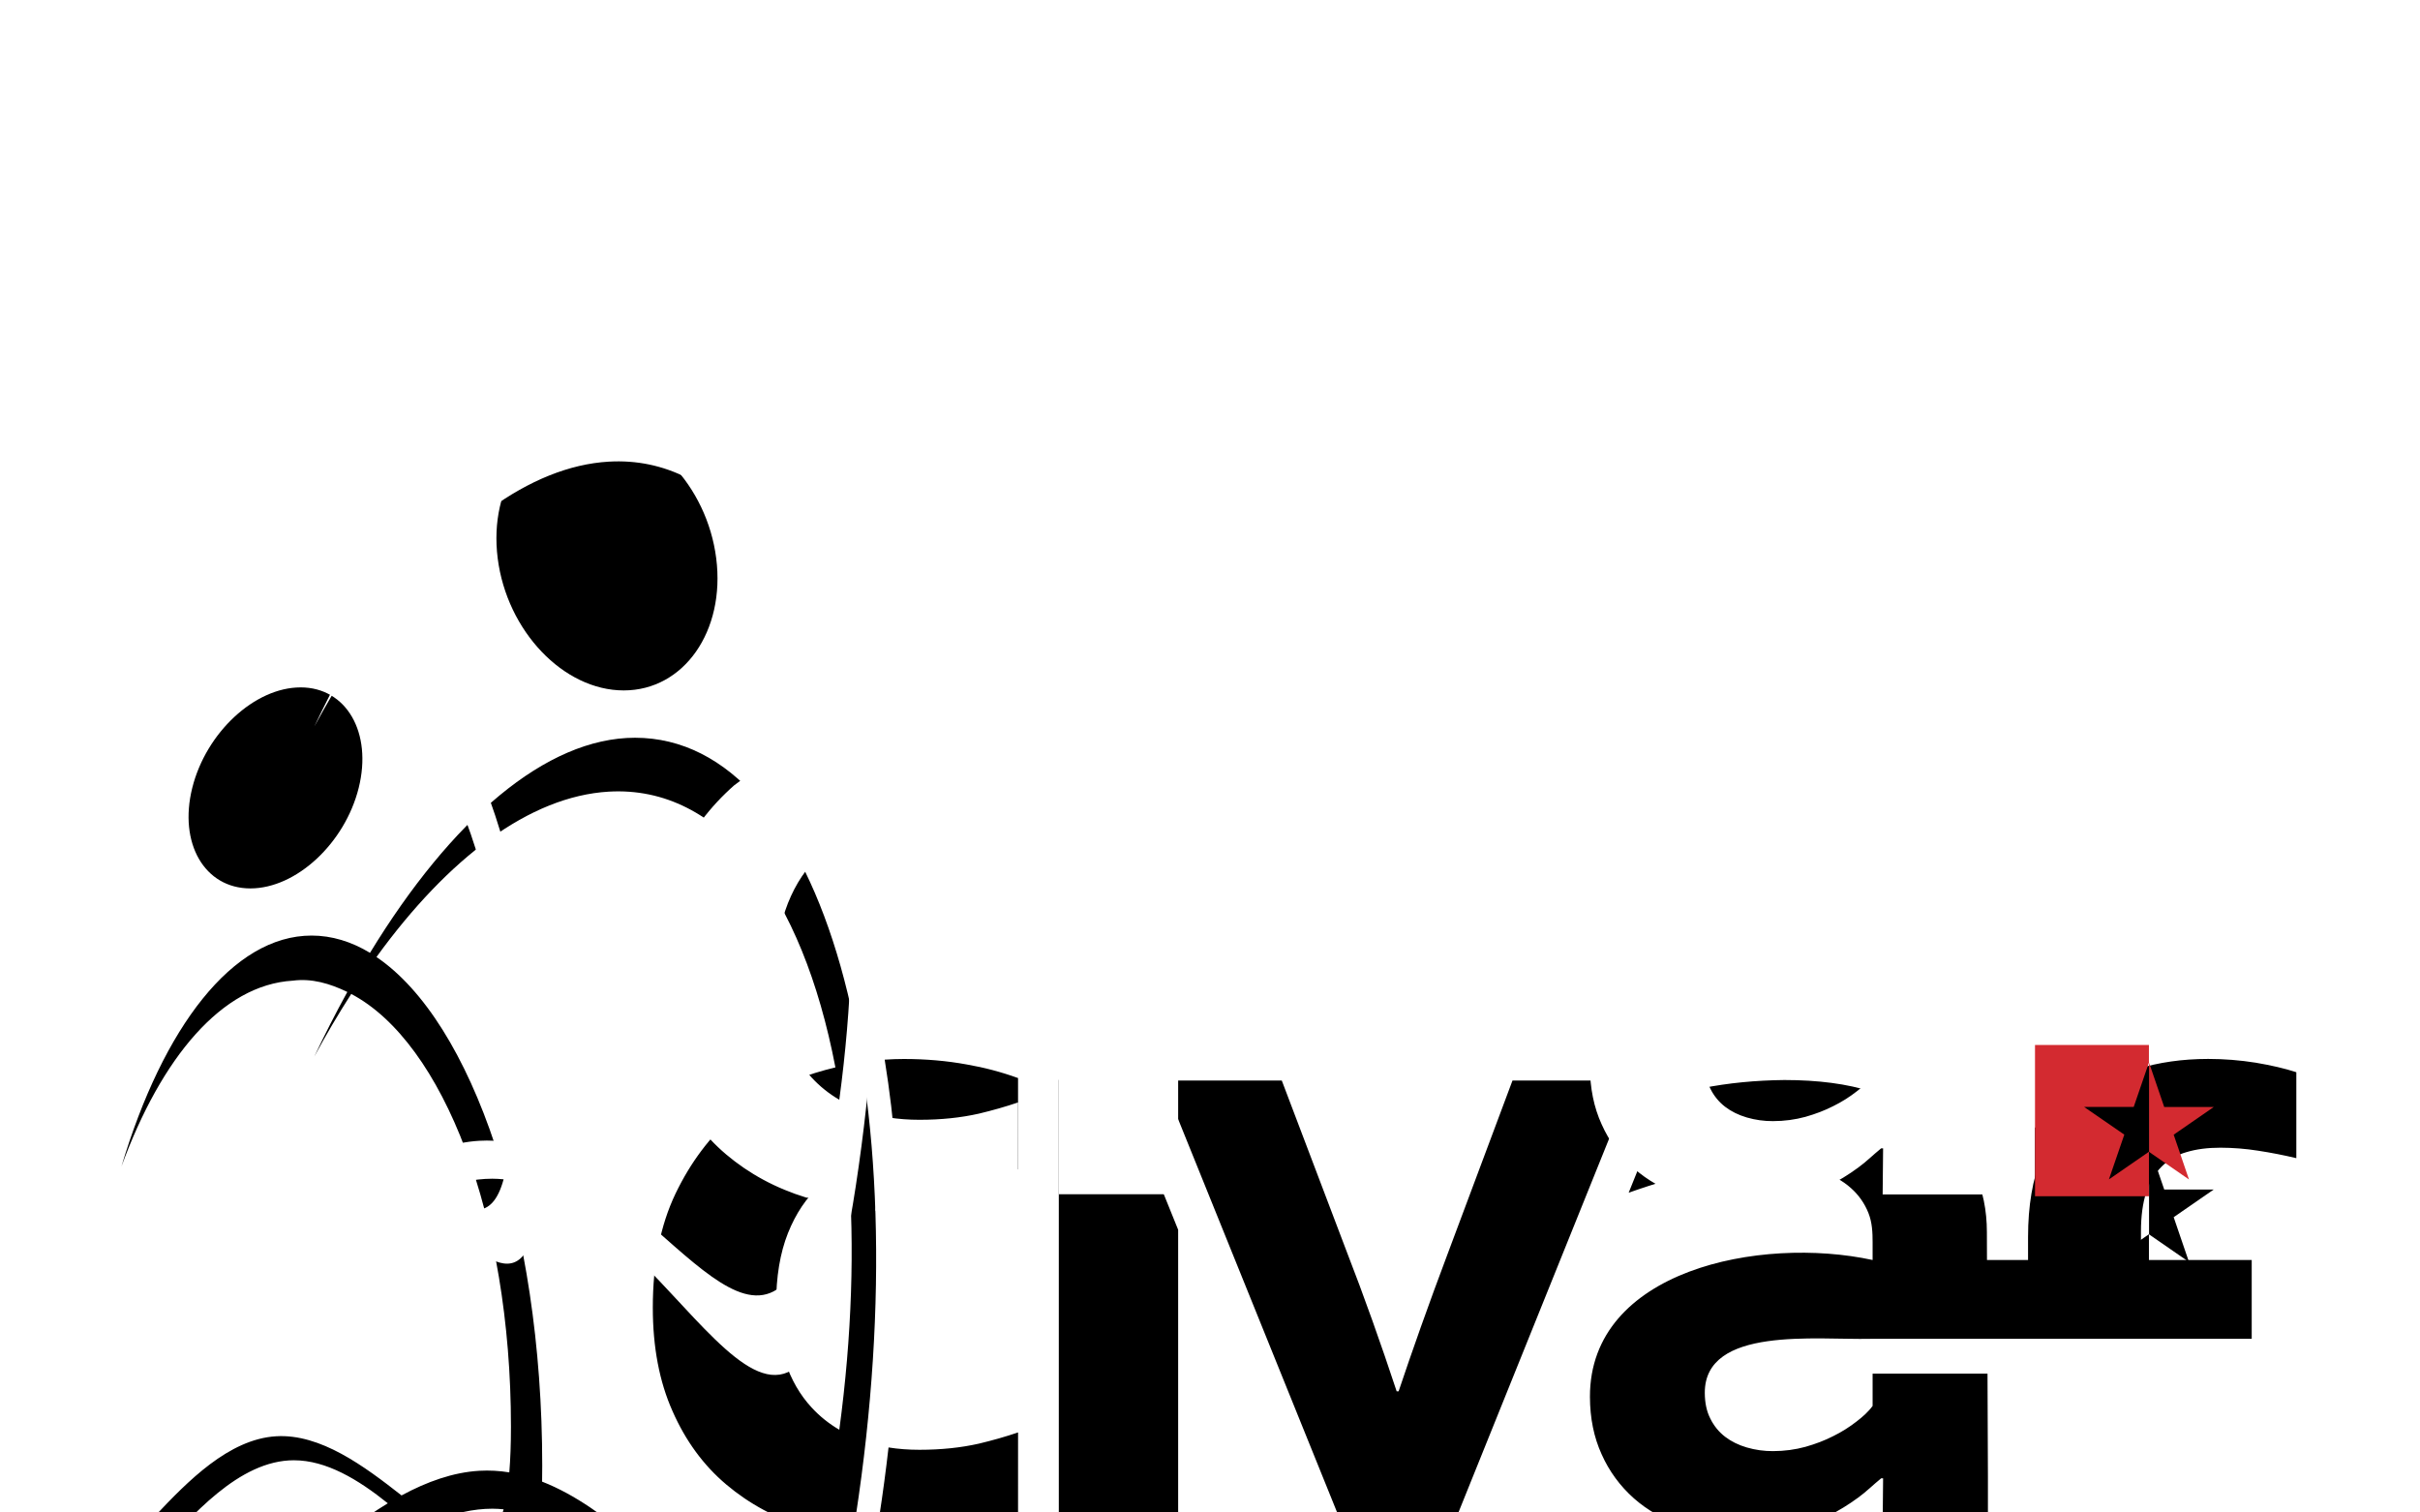 <?xml version="1.0" encoding="UTF-8"?>
<svg width="176px" height="110px" viewBox="0 0 176 110" version="1.1" xmlns="http://www.w3.org/2000/svg" xmlns:xlink="http://www.w3.org/1999/xlink">
    <!-- Generator: Sketch 51.3 (57544) - http://www.bohemiancoding.com/sketch -->
    <title>logo</title>
    <desc>Created with Sketch.</desc>
    <defs>
        <filter x="-36.4%" y="-33.3%" width="172.8%" height="226.9%" filterUnits="objectBoundingBox" id="filter-1">
            <feOffset dx="0" dy="2" in="SourceAlpha" result="shadowOffsetOuter1"></feOffset>
            <feGaussianBlur stdDeviation="2" in="shadowOffsetOuter1" result="shadowBlurOuter1"></feGaussianBlur>
            <feColorMatrix values="0 0 0 0 0   0 0 0 0 0   0 0 0 0 0  0 0 0 0.1 0" type="matrix" in="shadowBlurOuter1" result="shadowMatrixOuter1"></feColorMatrix>
            <feMerge>
                <feMergeNode in="shadowMatrixOuter1"></feMergeNode>
                <feMergeNode in="SourceGraphic"></feMergeNode>
            </feMerge>
        </filter>
        <filter x="-34.0%" y="-31.2%" width="167.9%" height="218.3%" filterUnits="objectBoundingBox" id="filter-2">
            <feOffset dx="0" dy="2" in="SourceAlpha" result="shadowOffsetOuter1"></feOffset>
            <feGaussianBlur stdDeviation="2" in="shadowOffsetOuter1" result="shadowBlurOuter1"></feGaussianBlur>
            <feColorMatrix values="0 0 0 0 0   0 0 0 0 0   0 0 0 0 0  0 0 0 0.1 0" type="matrix" in="shadowBlurOuter1" result="shadowMatrixOuter1"></feColorMatrix>
            <feMerge>
                <feMergeNode in="shadowMatrixOuter1"></feMergeNode>
                <feMergeNode in="SourceGraphic"></feMergeNode>
            </feMerge>
        </filter>
        <path d="M15.86,18.992 C19.192,18.992 21.092,22.276 20.087,26.303 C19.082,30.33 15.543,33.613 12.21,33.613 C8.877,33.613 6.977,30.33 7.982,26.303 C8.987,22.276 12.526,18.993 15.859,18.993 L15.86,18.992 Z M58.34,46.067 C58.806,46.035 59.27,46.018 59.733,46.018 C61.319,46.018 62.843,46.148 64.316,46.418 C65.584,46.637 66.83,46.967 68.04,47.405 L68.04,54.052 C67.013,53.652 65.956,53.336 64.878,53.106 C63.666,52.836 62.368,52.706 60.981,52.706 C60.357,52.706 59.744,52.747 59.143,52.828 C58.971,50.564 58.703,48.309 58.341,46.068 L58.34,46.067 Z M55.04,72.982 C55.966,66.116 56.157,59.641 55.706,53.828 C54.952,54.196 54.253,54.666 53.628,55.225 C52.653,56.097 51.879,57.251 51.304,58.687 C50.73,60.135 50.444,61.866 50.444,63.879 C50.444,65.351 50.668,66.74 51.105,68.035 C51.542,69.342 52.179,70.449 53.028,71.367 C53.614,72.004 54.292,72.548 55.04,72.982 Z M21.379,38.602 C28.333,43.303 33.435,58.119 33.435,75.588 C33.435,75.995 33.43,76.381 33.425,76.756 C43.155,80.546 49.794,95.952 53.698,80.4 C53.343,80.309 52.991,80.109 52.641,80.1 C50.418,79.417 48.483,78.37 46.821,76.967 C45.161,75.567 43.861,73.788 42.913,71.634 C41.951,69.479 41.477,66.97 41.477,64.098 C41.477,60.882 42.027,58.115 43.125,55.818 C44.225,53.523 45.648,51.65 47.396,50.114 C49.129,48.779 51.127,47.698 53.277,47.034 C53.773,46.882 54.266,46.748 54.757,46.63 C52.351,34.071 46.414,26.095 38.267,26.575 C32.523,26.914 26.597,31.402 21.379,38.602 Z M25.635,79.622 C27.988,81.295 29.778,81.889 30.626,78.769 C30.352,78.741 30.077,78.727 29.802,78.725 C28.412,78.725 27.015,79.06 25.635,79.622 Z M15.38,75.202 C7.357,75.202 1.59,91.49 0.111,81.872 C2.09,85.735 7.211,73.87 14.078,73.457 C17.308,73.262 20.483,75.627 23.203,77.759 C25.053,76.759 26.956,76.079 28.858,75.967 C29.587,75.926 30.319,75.965 31.04,76.084 C31.118,75.139 31.16,74.041 31.16,72.758 C31.16,57.463 26.23,44.813 19.544,41.288 C18.592,42.77 17.697,44.288 16.861,45.838 C17.613,44.249 18.413,42.683 19.26,41.143 C17.99,40.527 16.662,40.139 15.293,40.322 C10.149,40.625 5.743,45.895 2.833,53.832 C5.861,43.707 10.934,37.042 16.663,37.042 C18.13,37.042 19.553,37.48 20.909,38.298 C26.82,28.614 33.715,22.655 40.183,22.655 C53.856,22.655 61.023,48.092 56.236,79.28 C51.878,107.677 44.786,83.906 33.306,79.423 C32.605,88.566 29.058,84.46 24.37,80.101 C14.524,85.209 5.819,100.585 5.998,88.41 C7.462,93.171 14.26,83.14 22.204,78.331 C20.048,76.598 17.728,75.203 15.38,75.203 L15.38,75.202 Z M68.04,79.837 C67.11,80.152 66.035,80.424 64.828,80.669 C63.173,80.981 61.492,81.135 59.808,81.128 C59.079,81.128 58.364,81.099 57.663,81.043 C57.76,80.477 57.856,79.895 57.95,79.28 C58.21,77.592 58.432,75.921 58.621,74.27 C59.324,74.383 60.075,74.44 60.871,74.44 C62.456,74.44 63.892,74.287 65.191,73.993 C66.179,73.757 67.131,73.488 68.041,73.178 L68.04,79.837 Z M112.73,47.586 L99.728,79.843 L91.588,79.843 L78.548,47.586 L87.221,47.586 L91.895,59.902 C93.226,63.326 94.453,66.789 95.575,70.187 L95.717,70.187 C96.687,67.299 97.882,63.902 99.314,60.107 L103.999,47.586 L112.73,47.586 Z M71.005,47.534 L75.277,47.534 L79.684,58.439 L79.684,79.853 L71.005,79.853 L71.005,47.534 Z M130.953,76.516 L130.811,76.516 C130.189,77.022 129.732,77.49 129.143,77.916 C128.445,78.429 127.704,78.883 126.93,79.272 C126.049,79.716 125.12,80.058 124.162,80.194 C123.144,80.56 122.044,80.682 120.861,80.682 C119.263,80.682 117.784,80.449 116.388,79.983 C115.004,79.516 113.821,78.849 112.828,77.971 C111.827,77.084 111.027,75.993 110.484,74.771 C109.916,73.527 109.637,72.138 109.632,70.594 C109.607,61.378 121.997,58.866 130.19,60.637 L130.19,59.36 C130.19,58.626 130.16,57.915 129.888,57.226 C129.613,56.526 129.175,55.901 128.61,55.404 C128.019,54.871 127.25,54.448 126.303,54.137 C125.357,53.826 124.197,53.671 122.836,53.671 C121.18,53.671 119.512,53.837 117.843,54.182 C116.19,54.537 114.383,55.057 112.448,55.744 L115.268,48.747 C116.105,48.506 116.953,48.303 117.808,48.137 C119.713,47.759 121.701,47.57 123.771,47.548 C126.221,47.548 128.373,47.826 130.108,48.393 C132.041,48.959 133.58,49.737 134.81,50.715 C136.052,51.704 136.975,52.87 137.59,54.215 C138.206,55.56 138.501,57.026 138.501,58.615 C138.501,59.047 138.503,59.749 138.507,60.637 L141.495,60.637 L141.495,58.96 C141.495,56.698 141.827,54.755 142.478,53.118 C143.14,51.481 144.063,50.14 145.234,49.095 C146.437,48.023 147.858,47.224 149.399,46.753 C150.996,46.264 152.724,46.014 154.593,46.014 C155.753,46.014 156.9,46.105 158.048,46.287 C159.184,46.48 160.178,46.707 161.006,46.981 L161.006,53.231 C160.106,53.015 159.172,52.833 158.213,52.686 C157.313,52.545 156.404,52.472 155.493,52.47 C154.569,52.47 153.753,52.572 153.031,52.788 C152.349,52.978 151.726,53.338 151.221,53.834 C150.724,54.323 150.345,54.959 150.085,55.732 C149.837,56.505 149.706,57.448 149.706,58.562 L149.706,60.637 L157.761,60.637 L157.761,66.37 L130.033,66.37 C126.13,66.465 117.967,65.432 117.985,70.304 C117.988,71.014 118.115,71.638 118.387,72.171 C118.648,72.704 119.015,73.149 119.464,73.494 C119.914,73.837 120.434,74.094 121.038,74.271 C121.657,74.451 122.298,74.541 122.943,74.537 C123.771,74.537 124.563,74.427 125.298,74.227 C126.043,74.016 126.718,73.76 127.344,73.437 C127.939,73.144 128.502,72.79 129.024,72.382 C129.475,72.038 129.898,71.659 130.19,71.249 L130.19,68.9 L138.546,68.9 C138.573,74.368 138.595,79.87 138.56,79.871 L130.92,79.871 L130.953,76.516 Z M36.925,0 C41.301,0 45.419,4.315 46.089,9.607 C46.76,14.897 43.737,19.213 39.361,19.213 C34.984,19.213 30.867,14.897 30.196,9.606 C29.526,4.317 32.548,0 36.925,0 Z" id="path-3"></path>
        <filter x="-31.7%" y="-29.0%" width="163.4%" height="209.7%" filterUnits="objectBoundingBox" id="filter-4">
            <feOffset dx="0" dy="2" in="SourceAlpha" result="shadowOffsetOuter1"></feOffset>
            <feGaussianBlur stdDeviation="2" in="shadowOffsetOuter1" result="shadowBlurOuter1"></feGaussianBlur>
            <feColorMatrix values="0 0 0 0 0   0 0 0 0 0   0 0 0 0 0  0 0 0 0.1 0" type="matrix" in="shadowBlurOuter1" result="shadowMatrixOuter1"></feColorMatrix>
            <feOffset dx="0" dy="2" in="SourceAlpha" result="shadowOffsetOuter2"></feOffset>
            <feGaussianBlur stdDeviation="2" in="shadowOffsetOuter2" result="shadowBlurOuter2"></feGaussianBlur>
            <feColorMatrix values="0 0 0 0 0   0 0 0 0 0   0 0 0 0 0  0 0 0 0.1 0" type="matrix" in="shadowBlurOuter2" result="shadowMatrixOuter2"></feColorMatrix>
            <feOffset dx="0" dy="2" in="SourceAlpha" result="shadowOffsetOuter3"></feOffset>
            <feGaussianBlur stdDeviation="2" in="shadowOffsetOuter3" result="shadowBlurOuter3"></feGaussianBlur>
            <feColorMatrix values="0 0 0 0 0   0 0 0 0 0   0 0 0 0 0  0 0 0 0.1 0" type="matrix" in="shadowBlurOuter3" result="shadowMatrixOuter3"></feColorMatrix>
            <feOffset dx="0" dy="2" in="SourceAlpha" result="shadowOffsetOuter4"></feOffset>
            <feGaussianBlur stdDeviation="2" in="shadowOffsetOuter4" result="shadowBlurOuter4"></feGaussianBlur>
            <feColorMatrix values="0 0 0 0 0   0 0 0 0 0   0 0 0 0 0  0 0 0 0.1 0" type="matrix" in="shadowBlurOuter4" result="shadowMatrixOuter4"></feColorMatrix>
            <feOffset dx="0" dy="2" in="SourceAlpha" result="shadowOffsetOuter5"></feOffset>
            <feGaussianBlur stdDeviation="2" in="shadowOffsetOuter5" result="shadowBlurOuter5"></feGaussianBlur>
            <feColorMatrix values="0 0 0 0 0   0 0 0 0 0   0 0 0 0 0  0 0 0 0.1 0" type="matrix" in="shadowBlurOuter5" result="shadowMatrixOuter5"></feColorMatrix>
            <feOffset dx="0" dy="2" in="SourceAlpha" result="shadowOffsetOuter6"></feOffset>
            <feGaussianBlur stdDeviation="2" in="shadowOffsetOuter6" result="shadowBlurOuter6"></feGaussianBlur>
            <feColorMatrix values="0 0 0 0 0   0 0 0 0 0   0 0 0 0 0  0 0 0 0.1 0" type="matrix" in="shadowBlurOuter6" result="shadowMatrixOuter6"></feColorMatrix>
            <feOffset dx="0" dy="2" in="SourceAlpha" result="shadowOffsetOuter7"></feOffset>
            <feGaussianBlur stdDeviation="2" in="shadowOffsetOuter7" result="shadowBlurOuter7"></feGaussianBlur>
            <feColorMatrix values="0 0 0 0 0   0 0 0 0 0   0 0 0 0 0  0 0 0 0.1 0" type="matrix" in="shadowBlurOuter7" result="shadowMatrixOuter7"></feColorMatrix>
            <feOffset dx="0" dy="2" in="SourceAlpha" result="shadowOffsetOuter8"></feOffset>
            <feGaussianBlur stdDeviation="2" in="shadowOffsetOuter8" result="shadowBlurOuter8"></feGaussianBlur>
            <feColorMatrix values="0 0 0 0 0   0 0 0 0 0   0 0 0 0 0  0 0 0 0.1 0" type="matrix" in="shadowBlurOuter8" result="shadowMatrixOuter8"></feColorMatrix>
            <feOffset dx="0" dy="2" in="SourceAlpha" result="shadowOffsetOuter9"></feOffset>
            <feGaussianBlur stdDeviation="2" in="shadowOffsetOuter9" result="shadowBlurOuter9"></feGaussianBlur>
            <feColorMatrix values="0 0 0 0 0   0 0 0 0 0   0 0 0 0 0  0 0 0 0.1 0" type="matrix" in="shadowBlurOuter9" result="shadowMatrixOuter9"></feColorMatrix>
            <feOffset dx="0" dy="2" in="SourceAlpha" result="shadowOffsetOuter10"></feOffset>
            <feGaussianBlur stdDeviation="2" in="shadowOffsetOuter10" result="shadowBlurOuter10"></feGaussianBlur>
            <feColorMatrix values="0 0 0 0 0   0 0 0 0 0   0 0 0 0 0  0 0 0 0.1 0" type="matrix" in="shadowBlurOuter10" result="shadowMatrixOuter10"></feColorMatrix>
            <feOffset dx="0" dy="2" in="SourceAlpha" result="shadowOffsetOuter11"></feOffset>
            <feGaussianBlur stdDeviation="2" in="shadowOffsetOuter11" result="shadowBlurOuter11"></feGaussianBlur>
            <feColorMatrix values="0 0 0 0 0   0 0 0 0 0   0 0 0 0 0  0 0 0 0.1 0" type="matrix" in="shadowBlurOuter11" result="shadowMatrixOuter11"></feColorMatrix>
            <feOffset dx="0" dy="2" in="SourceAlpha" result="shadowOffsetOuter12"></feOffset>
            <feGaussianBlur stdDeviation="2" in="shadowOffsetOuter12" result="shadowBlurOuter12"></feGaussianBlur>
            <feColorMatrix values="0 0 0 0 0   0 0 0 0 0   0 0 0 0 0  0 0 0 0.1 0" type="matrix" in="shadowBlurOuter12" result="shadowMatrixOuter12"></feColorMatrix>
            <feMerge>
                <feMergeNode in="shadowMatrixOuter1"></feMergeNode>
                <feMergeNode in="shadowMatrixOuter2"></feMergeNode>
                <feMergeNode in="shadowMatrixOuter3"></feMergeNode>
                <feMergeNode in="shadowMatrixOuter4"></feMergeNode>
                <feMergeNode in="shadowMatrixOuter5"></feMergeNode>
                <feMergeNode in="shadowMatrixOuter6"></feMergeNode>
                <feMergeNode in="shadowMatrixOuter7"></feMergeNode>
                <feMergeNode in="shadowMatrixOuter8"></feMergeNode>
                <feMergeNode in="shadowMatrixOuter9"></feMergeNode>
                <feMergeNode in="shadowMatrixOuter10"></feMergeNode>
                <feMergeNode in="shadowMatrixOuter11"></feMergeNode>
                <feMergeNode in="shadowMatrixOuter12"></feMergeNode>
            </feMerge>
        </filter>
        <filter x="-146.2%" y="-100.0%" width="392.3%" height="445.5%" filterUnits="objectBoundingBox" id="filter-5">
            <feOffset dx="0" dy="2" in="SourceAlpha" result="shadowOffsetOuter1"></feOffset>
            <feGaussianBlur stdDeviation="2" in="shadowOffsetOuter1" result="shadowBlurOuter1"></feGaussianBlur>
            <feColorMatrix values="0 0 0 0 0   0 0 0 0 0   0 0 0 0 0  0 0 0 0.1 0" type="matrix" in="shadowBlurOuter1" result="shadowMatrixOuter1"></feColorMatrix>
            <feMerge>
                <feMergeNode in="shadowMatrixOuter1"></feMergeNode>
                <feMergeNode in="SourceGraphic"></feMergeNode>
            </feMerge>
        </filter>
        <path d="M8.295,7.76 L8.295,1.255 L7.179,4.505 L3.57,4.505 L6.495,6.52 L5.376,9.774 L8.296,7.759 L8.295,7.76 Z M8.285,1.254 L9.398,4.51 L13,4.51 L10.086,6.524 L11.199,9.781 L8.286,7.768 L8.286,11 L0,11 L0,0 L8.286,0 L8.285,1.254 Z" id="path-6"></path>
        <filter x="-115.4%" y="-81.8%" width="330.8%" height="372.7%" filterUnits="objectBoundingBox" id="filter-7">
            <feOffset dx="0" dy="2" in="SourceAlpha" result="shadowOffsetOuter1"></feOffset>
            <feGaussianBlur stdDeviation="2" in="shadowOffsetOuter1" result="shadowBlurOuter1"></feGaussianBlur>
            <feColorMatrix values="0 0 0 0 0   0 0 0 0 0   0 0 0 0 0  0 0 0 0.1 0" type="matrix" in="shadowBlurOuter1" result="shadowMatrixOuter1"></feColorMatrix>
            <feOffset dx="0" dy="2" in="SourceAlpha" result="shadowOffsetOuter2"></feOffset>
            <feGaussianBlur stdDeviation="2" in="shadowOffsetOuter2" result="shadowBlurOuter2"></feGaussianBlur>
            <feColorMatrix values="0 0 0 0 0   0 0 0 0 0   0 0 0 0 0  0 0 0 0.1 0" type="matrix" in="shadowBlurOuter2" result="shadowMatrixOuter2"></feColorMatrix>
            <feOffset dx="0" dy="2" in="SourceAlpha" result="shadowOffsetOuter3"></feOffset>
            <feGaussianBlur stdDeviation="2" in="shadowOffsetOuter3" result="shadowBlurOuter3"></feGaussianBlur>
            <feColorMatrix values="0 0 0 0 0   0 0 0 0 0   0 0 0 0 0  0 0 0 0.1 0" type="matrix" in="shadowBlurOuter3" result="shadowMatrixOuter3"></feColorMatrix>
            <feMerge>
                <feMergeNode in="shadowMatrixOuter1"></feMergeNode>
                <feMergeNode in="shadowMatrixOuter2"></feMergeNode>
                <feMergeNode in="shadowMatrixOuter3"></feMergeNode>
            </feMerge>
        </filter>
    </defs>
    <g id="Page-1" stroke="none" stroke-width="1" fill="none" fill-rule="evenodd">
        <g id="Details-01-Copy-3" transform="translate(-363, -1134)" fill-rule="nonzero">
            <g id="logo" filter="url(#filter-1)" transform="translate(369, 1137)">
                <g id="a-link" filter="url(#filter-2)">
                    <g id="a">
                        <use fill="black" fill-opacity="1" filter="url(#filter-4)" xlink:href="#path-3"></use>
                        <use fill="#FFFFFF" xlink:href="#path-3"></use>
                    </g>
                </g>
                <g id="b-link" filter="url(#filter-5)" transform="translate(142, 69)">
                    <g id="b">
                        <use fill="black" fill-opacity="1" filter="url(#filter-7)" xlink:href="#path-6"></use>
                        <use fill="#D32A30" xlink:href="#path-6"></use>
                    </g>
                </g>
            </g>
        </g>
    </g>
</svg>